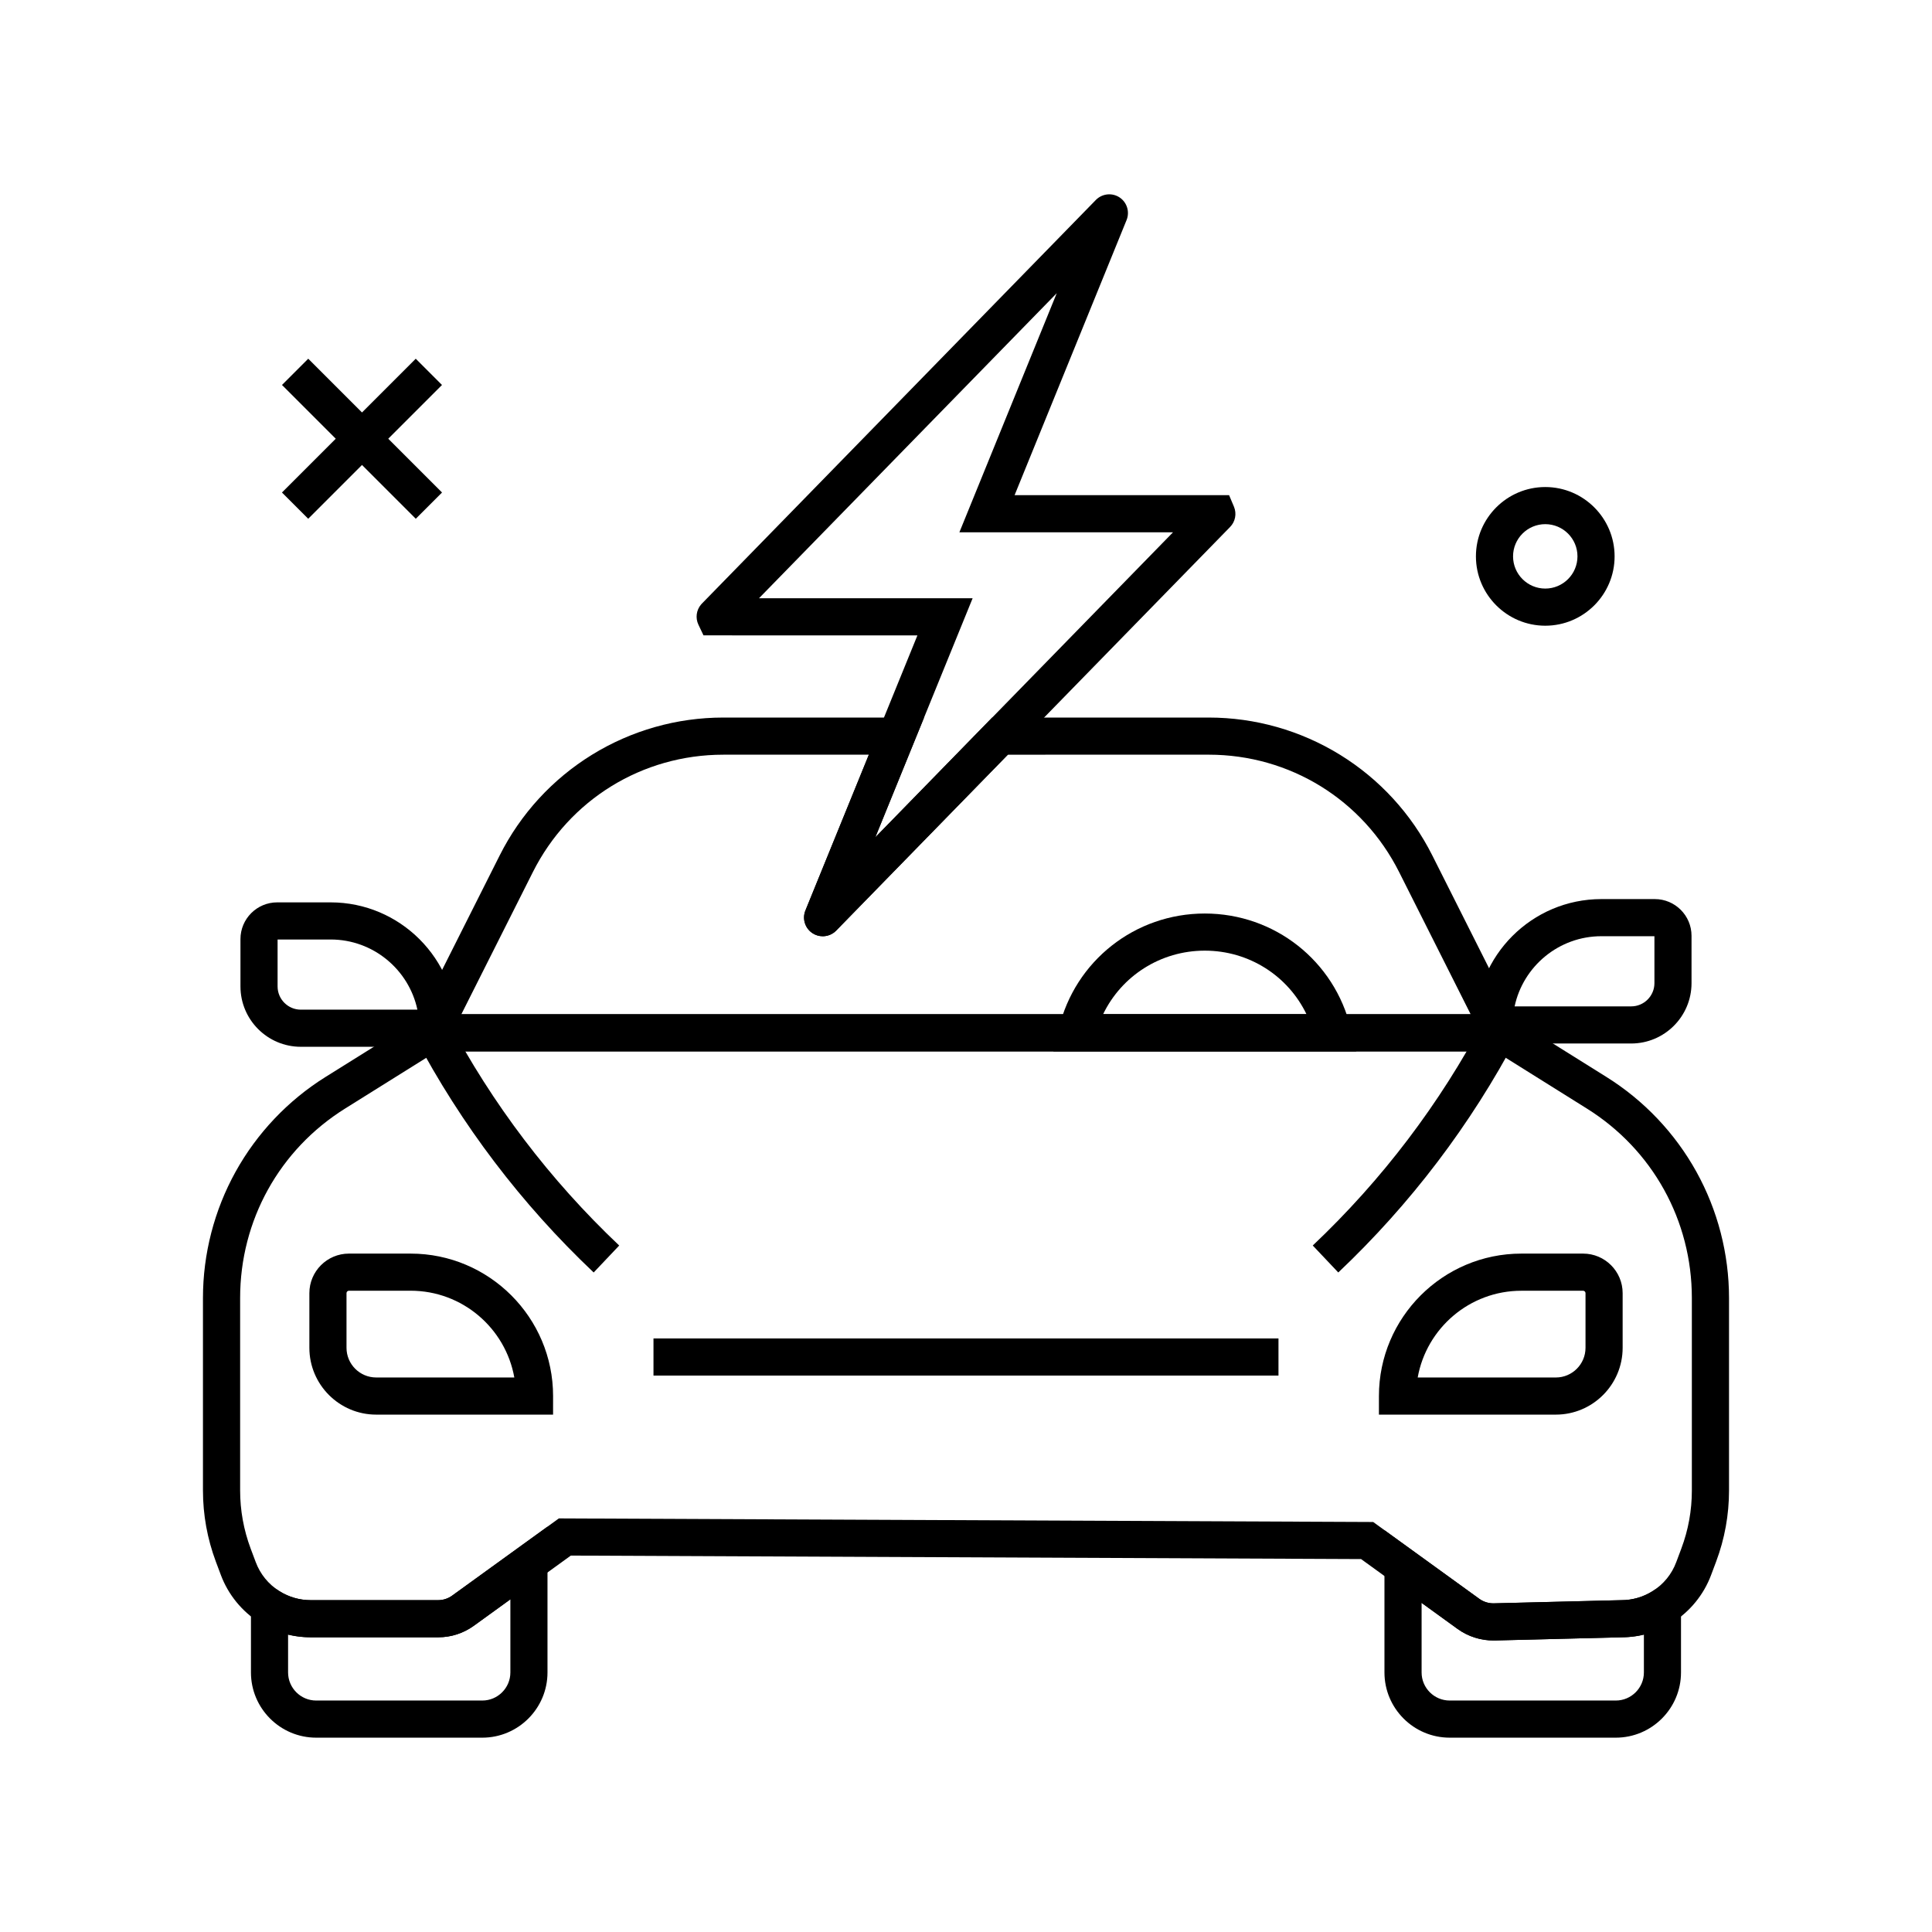 <?xml version="1.0" encoding="UTF-8"?>
<!-- Uploaded to: ICON Repo, www.iconrepo.com, Generator: ICON Repo Mixer Tools -->
<svg fill="#000000" width="800px" height="800px" version="1.1" viewBox="144 144 512 512" xmlns="http://www.w3.org/2000/svg">
 <g>
  <path d="m362.04 392.11c-0.973 0-1.957-0.285-2.809-0.871-1.93-1.328-2.66-3.824-1.777-5.977l29.672-72.879-56.691-0.004-1.363-2.863c-0.812-1.742-0.543-3.816 0.695-5.289l0.25-0.277 26.594-27.242 77.852-79.77c1.688-1.672 4.336-1.918 6.293-0.582 1.934 1.32 2.68 3.824 1.789 5.984l-29.668 72.887h56.848l1.293 3.066c0.762 1.84 0.359 3.941-1.031 5.363l-104.43 107c-0.957 0.957-2.231 1.457-3.512 1.457zm4.531-3.141-0.016 0.035c0.008-0.016 0.012-0.023 0.016-0.035zm-21.426-86.43h56.613l-25.793 63.359 78.895-80.836h-56.613l25.801-63.363z"/>
  <path d="m549.7 422.63h-299.4l26.125-51.941c5.523-10.992 13.984-20.211 24.453-26.668 10.469-6.453 22.508-9.863 34.809-9.863h53.199l-12.926 31.742 30.98-31.742h57.371c12.301 0 24.336 3.41 34.809 9.863 10.469 6.453 18.926 15.676 24.453 26.668zm-283.44-9.84h267.48l-18.957-37.684c-9.648-19.188-28.984-31.109-50.469-31.109l-53.227 0.004-45.551 46.672c-1.699 1.684-4.356 1.918-6.316 0.566-1.922-1.328-2.656-3.816-1.766-5.973l16.801-41.266h-38.566c-21.484 0-40.828 11.922-50.473 31.109z"/>
  <path d="m539.73 578.74c-3.379 0-6.727-1.082-9.461-3.066l-25.57-18.504-209.42-0.926-25.684 18.586c-2.781 2.008-6.051 3.07-9.461 3.07h-33.82c-4.793 0-9.461-1.348-13.512-3.898-4.676-2.941-8.32-7.41-10.258-12.574l-1.344-3.582c-2.262-6.062-3.414-12.398-3.414-18.848v-51.02c0-11.68 2.992-23.258 8.656-33.473 5.664-10.215 13.891-18.887 23.793-25.078l26.637-16.641h286.27l26.617 16.645c9.902 6.188 18.129 14.863 23.793 25.078 5.664 10.215 8.656 21.789 8.656 33.473v51.012c0 6.469-1.152 12.812-3.418 18.852l-1.344 3.582c-1.93 5.164-5.57 9.633-10.254 12.582-4.016 2.535-8.664 3.883-13.445 3.891l-33.605 0.84c-0.141-0.004-0.277 0-0.41 0zm-247.62-32.348 215.8 0.953 28.133 20.359c1.113 0.809 2.488 1.219 3.848 1.191l33.789-0.84c2.941 0 5.801-0.82 8.266-2.383 2.918-1.836 5.086-4.492 6.281-7.699l1.344-3.586c1.855-4.934 2.789-10.109 2.789-15.395v-51.012c0-20.547-10.402-39.312-27.824-50.203l-24.219-15.152h-280.62l-24.234 15.148c-17.422 10.887-27.824 29.656-27.824 50.203v51.016c0 5.269 0.941 10.449 2.789 15.398l1.344 3.578c1.207 3.211 3.375 5.875 6.281 7.703 2.477 1.559 5.332 2.383 8.266 2.383h33.82c1.309 0 2.621-0.43 3.695-1.207z"/>
  <path d="m317.18 498.7h165.63v9.84h-165.63z"/>
  <path d="m271.81 604.5h-44.02c-9.531 0-17.285-7.754-17.285-17.285v-26.301l7.547 4.762c2.465 1.555 5.324 2.383 8.262 2.383h33.82c1.332 0 2.609-0.414 3.691-1.199l25.266-18.277v38.633c0 9.531-7.754 17.285-17.281 17.285zm-51.465-27.312v10.027c0 4.102 3.34 7.445 7.445 7.445h44.02c4.102 0 7.445-3.34 7.445-7.445v-19.375l-9.656 6.988c-2.769 2.008-6.043 3.07-9.461 3.07h-33.82c-2.027-0.004-4.027-0.242-5.973-0.711z"/>
  <path d="m572.2 604.5h-44.02c-9.531 0-17.285-7.754-17.285-17.285v-37.691l25.133 18.188c1.113 0.801 2.481 1.227 3.848 1.191l33.789-0.84c2.941 0 5.801-0.828 8.27-2.387l7.547-4.762v26.301c0.004 9.531-7.75 17.285-17.281 17.285zm-51.461-35.711v18.426c0 4.102 3.34 7.445 7.445 7.445h44.02c4.102 0 7.445-3.34 7.445-7.445v-10.027c-1.922 0.469-3.906 0.703-5.914 0.715l-33.605 0.84c-3.508 0.09-7.016-0.992-9.863-3.055z"/>
  <path d="m498.66 481.22-6.766-7.148c18.363-17.379 33.664-37.531 45.473-59.895l8.703 4.594c-12.316 23.32-28.266 44.328-47.41 62.449z"/>
  <path d="m301.33 481.22c-19.145-18.121-35.094-39.129-47.41-62.445l8.703-4.594c11.812 22.363 27.109 42.516 45.473 59.895z"/>
  <path d="m556.31 518.89h-46.879v-4.922c0-20.816 16.934-37.75 37.75-37.75h16.359c5.777 0 10.477 4.699 10.477 10.477v14.488c0 9.762-7.945 17.707-17.707 17.707zm-36.605-9.84h36.605c4.34 0 7.867-3.527 7.867-7.867v-14.488c0-0.348-0.285-0.633-0.633-0.633h-16.359c-13.715-0.004-25.148 9.934-27.48 22.988z"/>
  <path d="m576.28 420.54h-41.25v-4.926c0-18.387 14.961-33.348 33.348-33.348h14.164c5.367 0 9.73 4.363 9.73 9.73v12.547c0.004 8.824-7.172 15.996-15.992 15.996zm-30.891-9.84h30.895c3.394 0 6.156-2.762 6.156-6.156v-12.438h-14.055c-11.285 0.004-20.73 7.984-22.996 18.594z"/>
  <path d="m264.97 421.41h-41.25c-8.82 0-15.996-7.172-15.996-15.996v-12.547c0-5.367 4.363-9.73 9.73-9.73h14.164c18.387 0 33.348 14.961 33.348 33.348zm-47.406-28.434v12.438c0 3.394 2.762 6.156 6.156 6.156h30.895c-2.269-10.613-11.715-18.594-22.992-18.594z"/>
  <path d="m290.57 518.89h-46.875c-9.762 0-17.707-7.945-17.707-17.707v-14.488c0-5.777 4.699-10.477 10.477-10.477h16.359c20.816 0 37.75 16.934 37.75 37.75zm-54.109-32.832c-0.348 0-0.633 0.285-0.633 0.633v14.488c0 4.34 3.527 7.867 7.867 7.867h36.605c-2.332-13.055-13.766-22.992-27.477-22.992z"/>
  <path d="m503.42 422.63h-80.273l1.453-6.066c4.301-17.941 20.207-30.473 38.68-30.473 18.48 0 34.387 12.531 38.688 30.473zm-67.094-9.84h53.914c-4.906-10.176-15.242-16.859-26.957-16.859s-22.051 6.688-26.957 16.859z"/>
  <path d="m553.51 309.82c-10.129 0-18.375-8.246-18.375-18.375 0-10.129 8.242-18.375 18.375-18.375 10.137 0 18.375 8.246 18.375 18.375 0.004 10.129-8.242 18.375-18.375 18.375zm0-26.914c-4.707 0-8.535 3.828-8.535 8.535 0 4.707 3.828 8.535 8.535 8.535s8.535-3.828 8.535-8.535c0.004-4.707-3.824-8.535-8.535-8.535z"/>
  <path d="m218.72 274.52 35.457-35.457 6.957 6.957-35.457 35.457z"/>
  <path d="m218.73 246.02 6.957-6.957 35.457 35.457-6.957 6.957z"/>
 </g>
</svg>